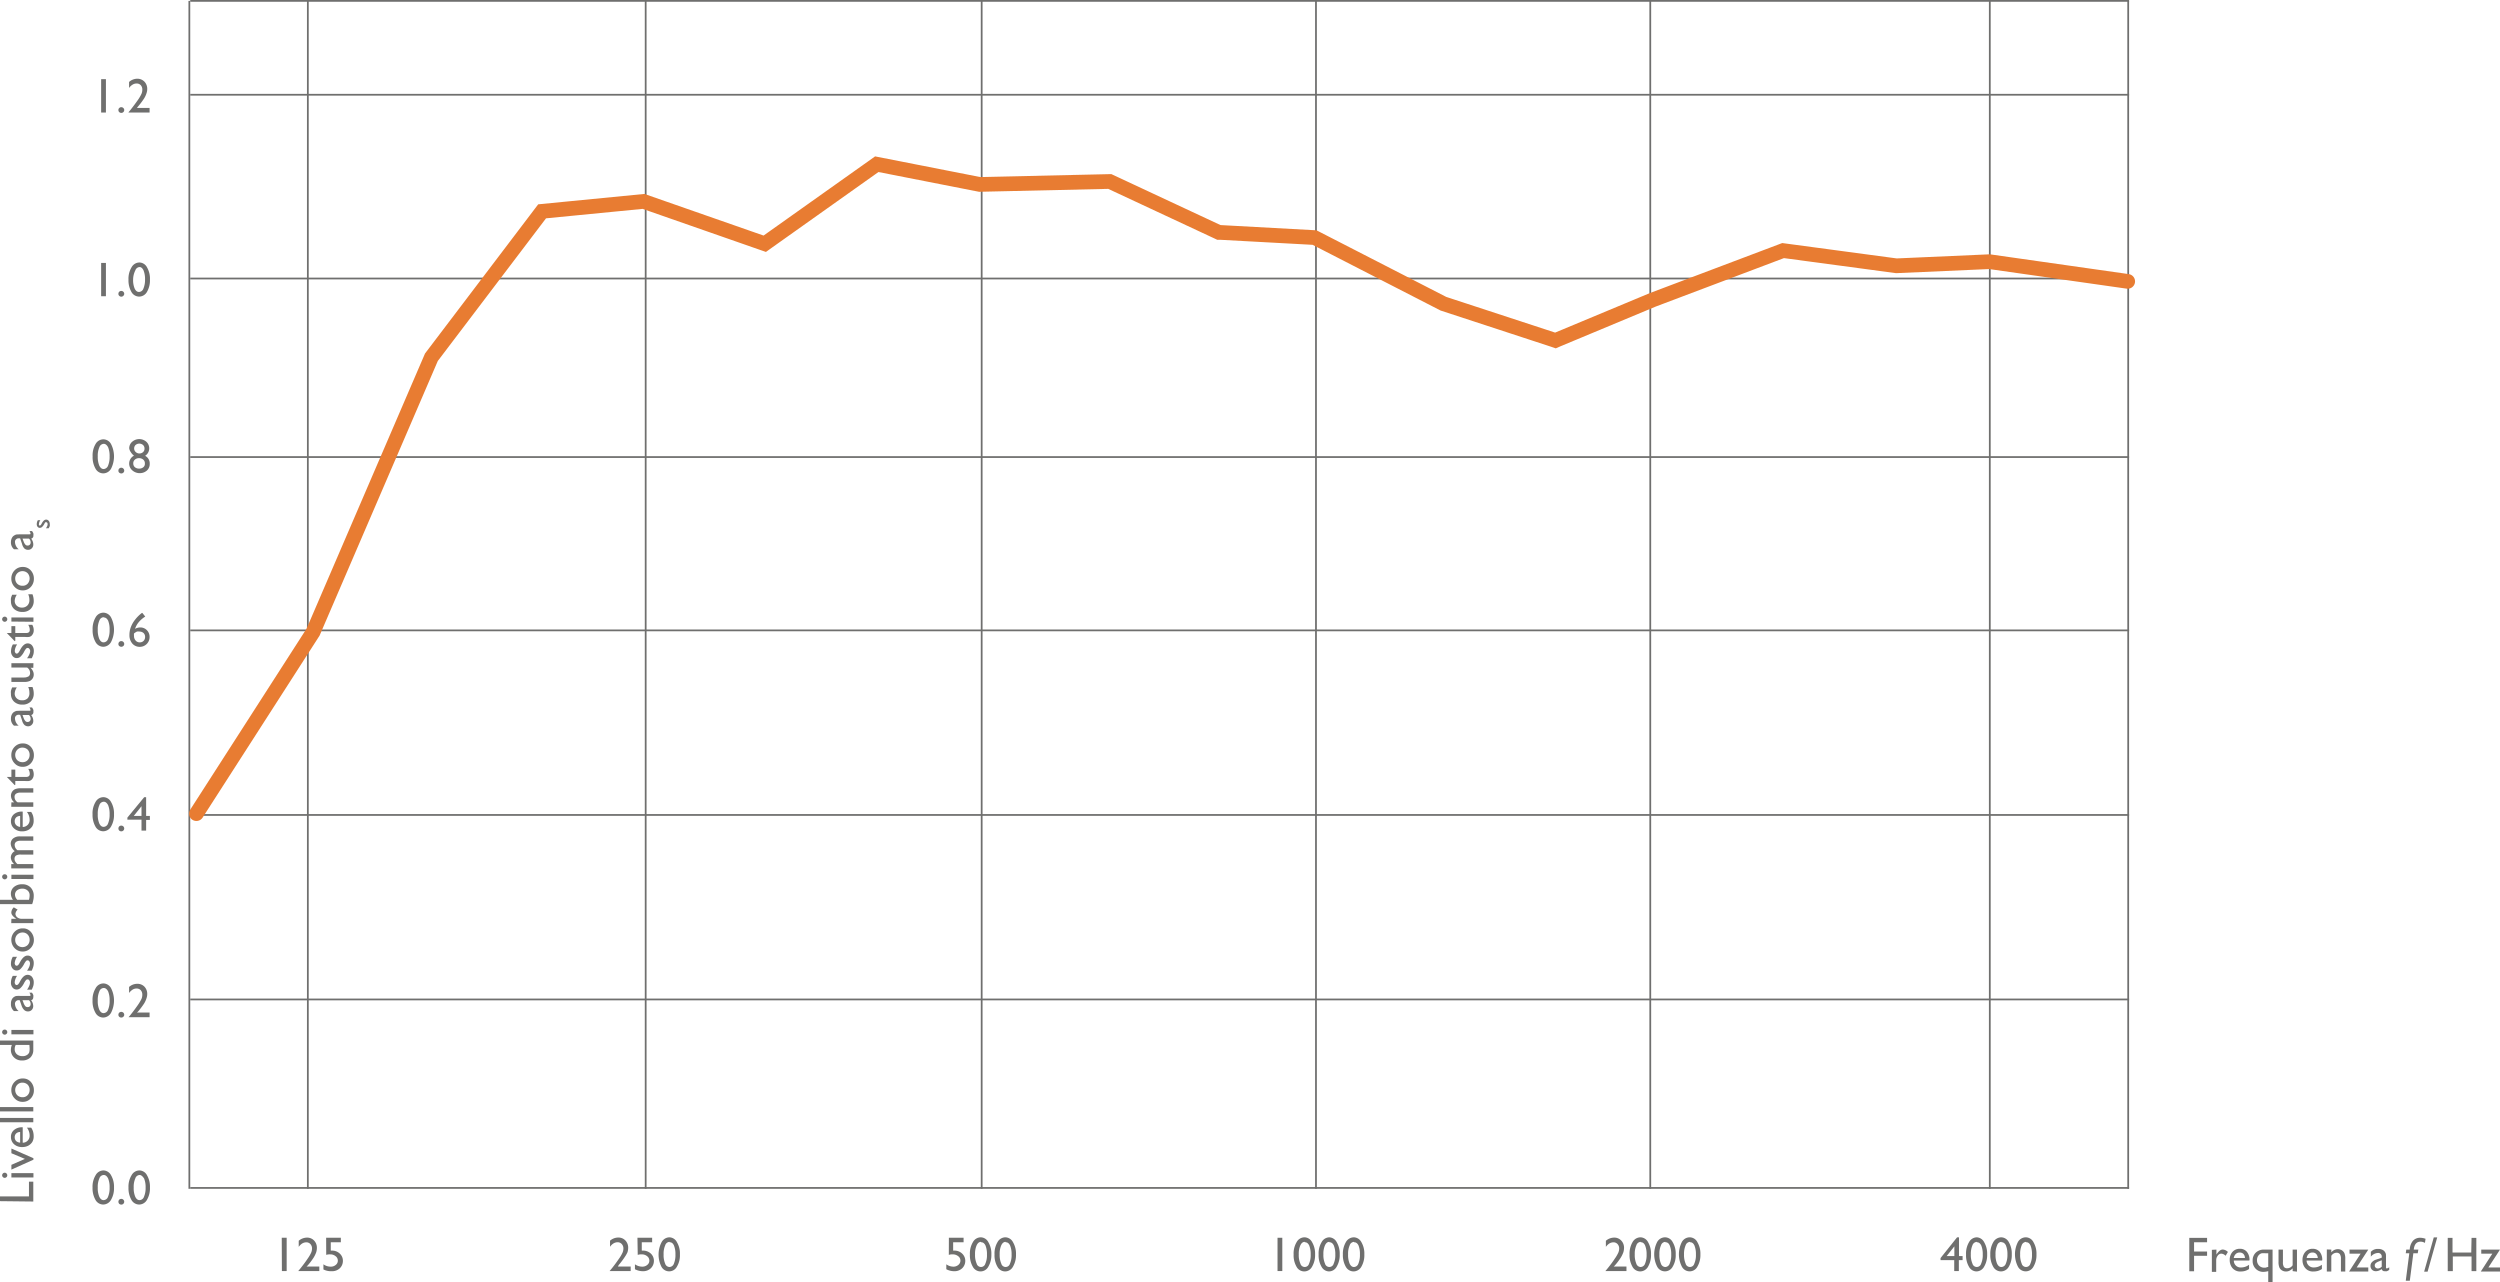<?xml version="1.0" encoding="UTF-8"?> <svg xmlns="http://www.w3.org/2000/svg" viewBox="0 0 340.11 174.45"><defs><style>.cls-1{fill:#6f6f6e;}.cls-2,.cls-3{fill:none;}.cls-2{stroke:#6f6f6e;stroke-width:0.24px;}.cls-3{stroke:#e87c32;stroke-linecap:round;stroke-width:2px;}</style></defs><g id="Ebene_2" data-name="Ebene 2"><g id="Ebene_1-2" data-name="Ebene 1"><path class="cls-1" d="M13.76,10.77h.65v4.54h-.65Z"></path><path class="cls-1" d="M16.5,14.58a.38.38,0,0,1,.28.12.34.34,0,0,1,.12.27.38.38,0,0,1-.12.28.39.39,0,0,1-.28.11.41.41,0,0,1-.28-.11.37.37,0,0,1-.11-.28.33.33,0,0,1,.11-.27A.38.38,0,0,1,16.5,14.58Z"></path><path class="cls-1" d="M18.63,14.68h1.72v.63H17.49v-.05l.27-.32c.42-.53.76-1,1-1.34a5.43,5.43,0,0,0,.49-.84,1.4,1.4,0,0,0,.11-.56.87.87,0,0,0-.21-.61.75.75,0,0,0-.58-.23,1,1,0,0,0-.54.16,1.53,1.53,0,0,0-.47.45v-.82a1.69,1.69,0,0,1,1.09-.44,1.34,1.34,0,0,1,1,.4,1.41,1.41,0,0,1,.38,1,1.81,1.81,0,0,1-.1.58,3.11,3.11,0,0,1-.33.71,10.11,10.11,0,0,1-.83,1.1Z"></path><path class="cls-1" d="M13.76,35.77h.65V40.3h-.65Z"></path><path class="cls-1" d="M16.5,39.58a.41.41,0,0,1,.28.11.38.38,0,0,1,.12.28.34.34,0,0,1-.12.27.36.36,0,0,1-.28.12.38.38,0,0,1-.28-.12.33.33,0,0,1-.11-.27.37.37,0,0,1,.11-.28A.41.41,0,0,1,16.5,39.58Z"></path><path class="cls-1" d="M19,35.71a1.2,1.2,0,0,1,1,.66,3.07,3.07,0,0,1,.4,1.66A3.11,3.11,0,0,1,20,39.7a1.23,1.23,0,0,1-1.06.65,1.21,1.21,0,0,1-1.06-.63,3.19,3.19,0,0,1-.4-1.68,3,3,0,0,1,.42-1.68A1.23,1.23,0,0,1,19,35.71Zm0,.62h0a.65.65,0,0,0-.59.46A2.84,2.84,0,0,0,18.11,38a3,3,0,0,0,.21,1.26c.15.31.34.46.59.46a.66.66,0,0,0,.6-.46,3,3,0,0,0,.22-1.24,3.09,3.09,0,0,0-.21-1.25C19.38,36.48,19.19,36.33,19,36.33Z"></path><path class="cls-1" d="M14.11,59.77a1.2,1.2,0,0,1,1,.65,3.69,3.69,0,0,1,0,3.34,1.23,1.23,0,0,1-1.06.64A1.21,1.21,0,0,1,13,63.77a3.16,3.16,0,0,1-.4-1.68A3,3,0,0,1,13,60.41,1.22,1.22,0,0,1,14.11,59.77Zm0,.61h0a.67.67,0,0,0-.59.46,2.89,2.89,0,0,0-.22,1.25,3.11,3.11,0,0,0,.21,1.26c.15.3.34.46.59.46a.69.69,0,0,0,.6-.46,3,3,0,0,0,.21-1.24,3.13,3.13,0,0,0-.2-1.26C14.54,60.54,14.35,60.38,14.11,60.38Z"></path><path class="cls-1" d="M16.5,63.63a.38.38,0,0,1,.28.12.36.36,0,0,1,.12.28.34.34,0,0,1-.12.27.39.39,0,0,1-.28.11.41.41,0,0,1-.28-.11.33.33,0,0,1-.11-.27.36.36,0,0,1,.11-.28A.38.38,0,0,1,16.5,63.63Z"></path><path class="cls-1" d="M17.58,61a1.16,1.16,0,0,1,.4-.9,1.46,1.46,0,0,1,1.93,0,1.21,1.21,0,0,1,.39.91,1.19,1.19,0,0,1-.56,1,1.16,1.16,0,0,1,.63,1.07A1.19,1.19,0,0,1,20,64a1.46,1.46,0,0,1-1,.37,1.51,1.51,0,0,1-1-.38,1.21,1.21,0,0,1,.23-2,1.59,1.59,0,0,1-.42-.46A1.19,1.19,0,0,1,17.58,61Zm2.13,2.1v-.06a.64.64,0,0,0-.22-.51.85.85,0,0,0-.58-.2.8.8,0,0,0-.56.2.64.64,0,0,0-.22.51.67.67,0,0,0,.22.52.86.86,0,0,0,.58.19.84.84,0,0,0,.56-.18A.57.57,0,0,0,19.71,63.14Zm-.05-2.08a.64.64,0,0,0-.21-.49.79.79,0,0,0-1,0,.66.66,0,0,0-.2.48.64.64,0,0,0,.22.49.74.74,0,0,0,1,0A.63.63,0,0,0,19.66,61.06Z"></path><path class="cls-1" d="M14.11,83.35a1.22,1.22,0,0,1,1,.65,3.69,3.69,0,0,1,0,3.34,1.24,1.24,0,0,1-1.06.65A1.22,1.22,0,0,1,13,87.35a3.16,3.16,0,0,1-.4-1.68A3.08,3.08,0,0,1,13,84,1.22,1.22,0,0,1,14.11,83.35Zm0,.61h0a.67.67,0,0,0-.59.46,2.89,2.89,0,0,0-.22,1.25,3.08,3.08,0,0,0,.21,1.26c.15.31.34.46.59.46a.67.67,0,0,0,.6-.46,3,3,0,0,0,.21-1.24,3.13,3.13,0,0,0-.2-1.26C14.54,84.12,14.35,84,14.11,84Z"></path><path class="cls-1" d="M16.5,87.22a.37.37,0,0,1,.28.11.38.38,0,0,1,.12.28.34.34,0,0,1-.12.27.39.39,0,0,1-.28.11.41.41,0,0,1-.28-.11.33.33,0,0,1-.11-.27.38.38,0,0,1,.39-.39Z"></path><path class="cls-1" d="M19.3,83.39l.07,0,.39.49a3.71,3.71,0,0,0-.86.73,2.8,2.8,0,0,0-.53.94,1.49,1.49,0,0,1,.72-.19,1.23,1.23,0,0,1,.9.38,1.29,1.29,0,0,1,.36.93A1.33,1.33,0,0,1,19,88a1.31,1.31,0,0,1-1-.45,1.72,1.72,0,0,1-.39-1.17,3,3,0,0,1,.2-1.09,3.78,3.78,0,0,1,.58-1A4.81,4.81,0,0,1,19.3,83.39Zm-1.07,2.79a1.72,1.72,0,0,0,0,.34.92.92,0,0,0,.23.63.72.72,0,0,0,.57.24.69.69,0,0,0,.51-.21.74.74,0,0,0,.2-.53.71.71,0,0,0-.21-.53.84.84,0,0,0-.57-.2,1.14,1.14,0,0,0-.33,0A2.16,2.16,0,0,0,18.23,86.18Z"></path><path class="cls-1" d="M14.11,108.45a1.21,1.21,0,0,1,1,.66,3.07,3.07,0,0,1,.4,1.66,3.11,3.11,0,0,1-.4,1.67,1.24,1.24,0,0,1-1.06.65,1.21,1.21,0,0,1-1.06-.63,3.19,3.19,0,0,1-.4-1.68A3,3,0,0,1,13,109.1,1.23,1.23,0,0,1,14.11,108.45Zm0,.62h0a.65.65,0,0,0-.59.46,2.84,2.84,0,0,0-.22,1.24,3,3,0,0,0,.21,1.26c.15.31.34.46.59.46a.67.67,0,0,0,.6-.46,3,3,0,0,0,.21-1.24,3.11,3.11,0,0,0-.2-1.25C14.54,109.22,14.35,109.07,14.11,109.07Z"></path><path class="cls-1" d="M16.5,112.32a.41.41,0,0,1,.28.11.39.39,0,0,1,0,.56.39.39,0,0,1-.28.11.41.41,0,0,1-.28-.11.41.41,0,0,1,0-.56A.41.41,0,0,1,16.5,112.32Z"></path><path class="cls-1" d="M19.62,108.45h.26V111h.51v.55h-.51V113h-.63v-1.49H17.33v-.28ZM19.25,111v-1.32L18.2,111Z"></path><path class="cls-1" d="M14.11,133.79a1.22,1.22,0,0,1,1,.65,3.69,3.69,0,0,1,0,3.34,1.24,1.24,0,0,1-1.06.65,1.2,1.2,0,0,1-1.06-.64,3.15,3.15,0,0,1-.4-1.67,3,3,0,0,1,.42-1.68A1.21,1.21,0,0,1,14.11,133.79Zm0,.62h0a.65.65,0,0,0-.59.45,2.92,2.92,0,0,0-.22,1.25,3,3,0,0,0,.21,1.26c.15.31.34.46.59.46a.67.67,0,0,0,.6-.46,3,3,0,0,0,.21-1.24,3.13,3.13,0,0,0-.2-1.26C14.54,134.56,14.35,134.41,14.11,134.41Z"></path><path class="cls-1" d="M16.5,137.66a.41.41,0,0,1,.28.11.38.38,0,0,1,.12.28.34.34,0,0,1-.12.27.36.36,0,0,1-.28.11.37.37,0,0,1-.28-.11.33.33,0,0,1-.11-.27.37.37,0,0,1,.11-.28A.41.41,0,0,1,16.5,137.66Z"></path><path class="cls-1" d="M18.63,137.75h1.72v.63H17.49v0l.27-.32c.42-.52.76-1,1-1.34a6,6,0,0,0,.49-.83,1.43,1.43,0,0,0,.11-.56.9.9,0,0,0-.21-.62.78.78,0,0,0-.58-.23,1,1,0,0,0-.54.16,1.81,1.81,0,0,0-.47.45v-.82a1.68,1.68,0,0,1,1.09-.43,1.33,1.33,0,0,1,1,.39,1.42,1.42,0,0,1,.38,1,1.77,1.77,0,0,1-.1.58,3.16,3.16,0,0,1-.33.72,11.2,11.2,0,0,1-.83,1.1Z"></path><path class="cls-1" d="M14.11,159.23a1.21,1.21,0,0,1,1,.66,3.07,3.07,0,0,1,.4,1.66,3.11,3.11,0,0,1-.4,1.67,1.24,1.24,0,0,1-1.06.65,1.21,1.21,0,0,1-1.06-.63,3.19,3.19,0,0,1-.4-1.68,3,3,0,0,1,.42-1.68A1.23,1.23,0,0,1,14.11,159.23Zm0,.62h0a.65.65,0,0,0-.59.46,2.84,2.84,0,0,0-.22,1.24,3,3,0,0,0,.21,1.26c.15.31.34.46.59.46a.67.67,0,0,0,.6-.46,3,3,0,0,0,.21-1.24,3.11,3.11,0,0,0-.2-1.25C14.54,160,14.35,159.85,14.11,159.85Z"></path><path class="cls-1" d="M16.5,163.1a.41.41,0,0,1,.28.11.39.39,0,0,1,0,.56.39.39,0,0,1-.28.11.41.41,0,0,1-.28-.11.41.41,0,0,1,0-.56A.41.41,0,0,1,16.5,163.1Z"></path><path class="cls-1" d="M19,159.23a1.2,1.2,0,0,1,1,.66,3.07,3.07,0,0,1,.4,1.66,3.11,3.11,0,0,1-.4,1.67,1.23,1.23,0,0,1-1.06.65,1.21,1.21,0,0,1-1.06-.63,3.19,3.19,0,0,1-.4-1.68,3,3,0,0,1,.42-1.68A1.23,1.23,0,0,1,19,159.23Zm0,.62h0a.65.65,0,0,0-.59.46,2.84,2.84,0,0,0-.22,1.24,3,3,0,0,0,.21,1.26c.15.31.34.46.59.46a.66.66,0,0,0,.6-.46,3,3,0,0,0,.22-1.24,3.09,3.09,0,0,0-.21-1.25C19.38,160,19.19,159.85,19,159.85Z"></path><path class="cls-1" d="M38.33,168.39H39v4.53h-.65Z"></path><path class="cls-1" d="M41.71,172.3h1.73v.62H40.57v0l.27-.32q.64-.8,1-1.35a5,5,0,0,0,.49-.83,1.45,1.45,0,0,0,.12-.56.88.88,0,0,0-.22-.61.75.75,0,0,0-.58-.24,1.12,1.12,0,0,0-.54.16,1.7,1.7,0,0,0-.47.46v-.83a1.75,1.75,0,0,1,1.09-.43,1.29,1.29,0,0,1,1,.4,1.4,1.4,0,0,1,.38,1,2.12,2.12,0,0,1-.09.59,4,4,0,0,1-.34.71,8.94,8.94,0,0,1-.83,1.1Z"></path><path class="cls-1" d="M44.37,168.39h2V169H45v1.14h.14a1.49,1.49,0,0,1,1.08.4,1.32,1.32,0,0,1,.43,1,1.39,1.39,0,0,1-.42,1,1.51,1.51,0,0,1-1.09.4A2.27,2.27,0,0,1,44,172.7V172a1.67,1.67,0,0,0,1,.32,1,1,0,0,0,.68-.24.72.72,0,0,0,.28-.58.74.74,0,0,0-.3-.6,1.11,1.11,0,0,0-.75-.25,1.47,1.47,0,0,0-.53.07Z"></path><path class="cls-1" d="M84.07,172.3H85.8v.62H82.93v0l.27-.32c.43-.53.76-1,1-1.35a5,5,0,0,0,.49-.83,1.45,1.45,0,0,0,.12-.56.88.88,0,0,0-.22-.61A.75.75,0,0,0,84,169a1.12,1.12,0,0,0-.54.16,1.7,1.7,0,0,0-.47.46v-.83a1.73,1.73,0,0,1,1.09-.43,1.3,1.3,0,0,1,1,.4,1.4,1.4,0,0,1,.38,1,2.12,2.12,0,0,1-.09.59A4,4,0,0,1,85,171a10.11,10.11,0,0,1-.83,1.1Z"></path><path class="cls-1" d="M86.72,168.39h2V169H87.31v1.14h.14a1.53,1.53,0,0,1,1.09.4,1.34,1.34,0,0,1,.42,1,1.39,1.39,0,0,1-.42,1,1.5,1.5,0,0,1-1.09.4,2.3,2.3,0,0,1-1.07-.27V172a1.72,1.72,0,0,0,1,.32,1,1,0,0,0,.68-.24.72.72,0,0,0,.28-.58.74.74,0,0,0-.3-.6,1.11,1.11,0,0,0-.75-.25,1.47,1.47,0,0,0-.53.07Z"></path><path class="cls-1" d="M91.09,168.33a1.19,1.19,0,0,1,1,.66,3,3,0,0,1,.41,1.66,3,3,0,0,1-.41,1.67,1.19,1.19,0,0,1-2.11,0A3.69,3.69,0,0,1,90,169,1.24,1.24,0,0,1,91.09,168.33Zm0,.62h0a.65.65,0,0,0-.59.46,2.84,2.84,0,0,0-.22,1.24,3,3,0,0,0,.21,1.26.65.65,0,0,0,.59.46.67.67,0,0,0,.6-.46,3,3,0,0,0,.21-1.24,3.09,3.09,0,0,0-.21-1.25C91.52,169.1,91.34,169,91.1,169Z"></path><path class="cls-1" d="M129.09,168.39h2V169h-1.42v1.14h.14a1.49,1.49,0,0,1,1.08.4,1.35,1.35,0,0,1,.43,1,1.39,1.39,0,0,1-.42,1,1.51,1.51,0,0,1-1.09.4,2.27,2.27,0,0,1-1.07-.27V172a1.66,1.66,0,0,0,.95.32,1,1,0,0,0,.69-.24.75.75,0,0,0,.28-.58.74.74,0,0,0-.3-.6,1.16,1.16,0,0,0-.76-.25,1.41,1.41,0,0,0-.52.07Z"></path><path class="cls-1" d="M133.46,168.33a1.2,1.2,0,0,1,1,.66,3.07,3.07,0,0,1,.41,1.66,3.11,3.11,0,0,1-.41,1.67,1.21,1.21,0,0,1-1.06.65,1.19,1.19,0,0,1-1.05-.63,3.1,3.1,0,0,1-.4-1.68,3,3,0,0,1,.41-1.68A1.23,1.23,0,0,1,133.46,168.33Zm0,.62h0c-.25,0-.44.15-.59.46a2.84,2.84,0,0,0-.22,1.24,2.88,2.88,0,0,0,.22,1.26.61.61,0,0,0,1.18,0,2.81,2.81,0,0,0,.22-1.24,3.09,3.09,0,0,0-.21-1.25C133.89,169.1,133.7,169,133.47,169Z"></path><path class="cls-1" d="M136.81,168.33a1.2,1.2,0,0,1,1,.66,3.07,3.07,0,0,1,.41,1.66,3.11,3.11,0,0,1-.41,1.67,1.21,1.21,0,0,1-1.06.65,1.19,1.19,0,0,1-1.05-.63,3.1,3.1,0,0,1-.4-1.68,3,3,0,0,1,.41-1.68A1.23,1.23,0,0,1,136.81,168.33Zm0,.62h0c-.25,0-.44.15-.59.46a2.84,2.84,0,0,0-.22,1.24,2.88,2.88,0,0,0,.22,1.26.61.61,0,0,0,1.18,0,2.81,2.81,0,0,0,.22-1.24,3.09,3.09,0,0,0-.21-1.25C137.24,169.1,137.05,169,136.82,169Z"></path><path class="cls-1" d="M173.8,168.39h.65v4.53h-.65Z"></path><path class="cls-1" d="M177.5,168.33a1.2,1.2,0,0,1,1,.66,3.07,3.07,0,0,1,.41,1.66,3.11,3.11,0,0,1-.41,1.67,1.21,1.21,0,0,1-1.06.65,1.19,1.19,0,0,1-1.05-.63,3.1,3.1,0,0,1-.4-1.68,3,3,0,0,1,.41-1.68A1.23,1.23,0,0,1,177.5,168.33Zm0,.62h0c-.25,0-.44.15-.59.46a2.84,2.84,0,0,0-.22,1.24,2.88,2.88,0,0,0,.22,1.26.61.61,0,0,0,1.18,0,2.81,2.81,0,0,0,.22-1.24,3.09,3.09,0,0,0-.21-1.25C177.93,169.1,177.74,169,177.51,169Z"></path><path class="cls-1" d="M180.85,168.33a1.2,1.2,0,0,1,1,.66,3.07,3.07,0,0,1,.41,1.66,3.11,3.11,0,0,1-.41,1.67,1.21,1.21,0,0,1-1.06.65,1.19,1.19,0,0,1-1-.63,3.1,3.1,0,0,1-.4-1.68,3,3,0,0,1,.41-1.68A1.23,1.23,0,0,1,180.85,168.33Zm0,.62h0c-.25,0-.44.15-.59.46a2.84,2.84,0,0,0-.22,1.24,2.88,2.88,0,0,0,.22,1.26.61.61,0,0,0,1.18,0,2.81,2.81,0,0,0,.22-1.24,3.09,3.09,0,0,0-.21-1.25C181.28,169.1,181.09,169,180.86,169Z"></path><path class="cls-1" d="M184.21,168.33a1.21,1.21,0,0,1,1,.66,3.07,3.07,0,0,1,.4,1.66,3.11,3.11,0,0,1-.4,1.67,1.24,1.24,0,0,1-1.06.65,1.21,1.21,0,0,1-1.06-.63,3.19,3.19,0,0,1-.4-1.68,3.12,3.12,0,0,1,.41-1.68A1.26,1.26,0,0,1,184.21,168.33Zm0,.62h0a.65.65,0,0,0-.59.46,2.84,2.84,0,0,0-.22,1.24,3,3,0,0,0,.21,1.26c.15.31.34.46.59.46a.67.67,0,0,0,.6-.46,3,3,0,0,0,.21-1.24,3.11,3.11,0,0,0-.2-1.25C184.64,169.1,184.45,169,184.21,169Z"></path><path class="cls-1" d="M219.54,172.3h1.73v.62H218.4v0l.27-.32q.65-.8,1-1.35a5,5,0,0,0,.49-.83,1.45,1.45,0,0,0,.12-.56.88.88,0,0,0-.22-.61.75.75,0,0,0-.58-.24,1.12,1.12,0,0,0-.54.16,1.7,1.7,0,0,0-.47.46v-.83a1.75,1.75,0,0,1,1.09-.43,1.29,1.29,0,0,1,1,.4,1.4,1.4,0,0,1,.38,1,2.12,2.12,0,0,1-.09.59,4,4,0,0,1-.34.71,8.94,8.94,0,0,1-.83,1.1Z"></path><path class="cls-1" d="M223.21,168.33a1.21,1.21,0,0,1,1,.66,3.07,3.07,0,0,1,.4,1.66,3.11,3.11,0,0,1-.4,1.67,1.24,1.24,0,0,1-1.06.65,1.21,1.21,0,0,1-1.06-.63,3.19,3.19,0,0,1-.4-1.68,3.12,3.12,0,0,1,.41-1.68A1.25,1.25,0,0,1,223.21,168.33Zm0,.62h0a.65.65,0,0,0-.59.46,2.84,2.84,0,0,0-.22,1.24,3,3,0,0,0,.21,1.26.65.65,0,0,0,.59.46.67.67,0,0,0,.6-.46,3,3,0,0,0,.21-1.24,3.09,3.09,0,0,0-.21-1.25C223.64,169.1,223.46,169,223.22,169Z"></path><path class="cls-1" d="M226.56,168.33a1.19,1.19,0,0,1,1,.66,3,3,0,0,1,.41,1.66,3,3,0,0,1-.41,1.67,1.19,1.19,0,0,1-2.11,0,3.69,3.69,0,0,1,0-3.36A1.24,1.24,0,0,1,226.56,168.33Zm0,.62h0a.65.65,0,0,0-.59.46,2.84,2.84,0,0,0-.22,1.24,3,3,0,0,0,.21,1.26.65.65,0,0,0,.59.46.67.67,0,0,0,.6-.46,3,3,0,0,0,.21-1.24,3.09,3.09,0,0,0-.21-1.25C227,169.1,226.81,169,226.57,169Z"></path><path class="cls-1" d="M229.92,168.33a1.19,1.19,0,0,1,1,.66,3.07,3.07,0,0,1,.41,1.66,3.11,3.11,0,0,1-.41,1.67,1.19,1.19,0,0,1-2.11,0,3.69,3.69,0,0,1,0-3.36A1.23,1.23,0,0,1,229.92,168.33Zm0,.62h0a.67.67,0,0,0-.6.46,3,3,0,0,0-.22,1.24,3,3,0,0,0,.22,1.26.61.61,0,0,0,1.18,0,2.81,2.81,0,0,0,.22-1.24,3.09,3.09,0,0,0-.21-1.25C230.35,169.1,230.16,169,229.93,169Z"></path><path class="cls-1" d="M266.25,168.33h.26v2.55H267v.55h-.51v1.49h-.63v-1.49H264v-.28Zm-.37,2.55v-1.32l-1.05,1.32Z"></path><path class="cls-1" d="M268.93,168.33a1.2,1.2,0,0,1,1,.66,3.07,3.07,0,0,1,.41,1.66,3.11,3.11,0,0,1-.41,1.67,1.21,1.21,0,0,1-1.06.65,1.19,1.19,0,0,1-1-.63,3.1,3.1,0,0,1-.4-1.68,3,3,0,0,1,.41-1.68A1.23,1.23,0,0,1,268.93,168.33Zm0,.62h0a.67.67,0,0,0-.59.46,3,3,0,0,0-.22,1.24,2.88,2.88,0,0,0,.22,1.26.61.61,0,0,0,1.18,0,2.81,2.81,0,0,0,.22-1.24,3.09,3.09,0,0,0-.21-1.25C269.36,169.1,269.17,169,268.94,169Z"></path><path class="cls-1" d="M272.29,168.33a1.21,1.21,0,0,1,1,.66,3.07,3.07,0,0,1,.4,1.66,3.11,3.11,0,0,1-.4,1.67,1.24,1.24,0,0,1-1.06.65,1.21,1.21,0,0,1-1.06-.63,3.19,3.19,0,0,1-.4-1.68,3.12,3.12,0,0,1,.41-1.68A1.26,1.26,0,0,1,272.29,168.33Zm0,.62h0a.65.65,0,0,0-.59.46,2.84,2.84,0,0,0-.22,1.24,3,3,0,0,0,.21,1.26c.15.31.34.46.59.46a.67.67,0,0,0,.6-.46,3,3,0,0,0,.22-1.24,3.09,3.09,0,0,0-.21-1.25C272.72,169.1,272.53,169,272.29,169Z"></path><path class="cls-1" d="M275.64,168.33a1.19,1.19,0,0,1,1,.66,3.07,3.07,0,0,1,.41,1.66,3.11,3.11,0,0,1-.41,1.67,1.19,1.19,0,0,1-2.11,0,3.69,3.69,0,0,1,0-3.36A1.24,1.24,0,0,1,275.64,168.33Zm0,.62h0a.67.67,0,0,0-.6.46,3,3,0,0,0-.21,1.24,3,3,0,0,0,.21,1.26.61.61,0,0,0,1.18,0,2.81,2.81,0,0,0,.22-1.24,3.09,3.09,0,0,0-.21-1.25C276.07,169.1,275.88,169,275.65,169Z"></path><line class="cls-2" x1="25.88" y1="0.12" x2="289.65" y2="0.12"></line><line class="cls-2" x1="25.88" y1="12.89" x2="289.65" y2="12.89"></line><line class="cls-2" x1="25.88" y1="37.89" x2="289.65" y2="37.89"></line><line class="cls-2" x1="25.88" y1="110.87" x2="289.65" y2="110.87"></line><line class="cls-2" x1="25.88" y1="85.76" x2="289.65" y2="85.76"></line><line class="cls-2" x1="25.88" y1="62.18" x2="289.65" y2="62.18"></line><line class="cls-2" x1="25.88" y1="135.97" x2="289.65" y2="135.97"></line><line class="cls-2" x1="25.88" y1="161.61" x2="289.65" y2="161.61"></line><line class="cls-2" x1="25.76" y1="0.12" x2="25.76" y2="161.73"></line><line class="cls-2" x1="41.88" y1="0.12" x2="41.88" y2="161.73"></line><line class="cls-2" x1="87.84" y1="0.12" x2="87.84" y2="161.73"></line><line class="cls-2" x1="133.55" y1="0.12" x2="133.55" y2="161.73"></line><line class="cls-2" x1="179.03" y1="0.12" x2="179.03" y2="161.73"></line><line class="cls-2" x1="224.51" y1="0.12" x2="224.51" y2="161.73"></line><line class="cls-2" x1="270.7" y1="0.12" x2="270.7" y2="161.73"></line><line class="cls-2" x1="289.53" y1="0.12" x2="289.53" y2="161.73"></line><path class="cls-1" d="M297.84,168.4h2.42V169h-1.77v1.26h1.77v.58h-1.77v2.11h-.65Z"></path><path class="cls-1" d="M301.53,170v.68l0,0c.29-.46.58-.69.86-.69a1.07,1.07,0,0,1,.7.33l-.31.52a.91.91,0,0,0-.57-.29.62.62,0,0,0-.5.27,1.05,1.05,0,0,0-.21.65v1.56h-.59v-3Z"></path><path class="cls-1" d="M306,171.49h-2.1a.92.92,0,0,0,1,.94,1.78,1.78,0,0,0,1.07-.37v.58a1.91,1.91,0,0,1-.54.26,2.22,2.22,0,0,1-.62.08,1.35,1.35,0,0,1-1.29-.76,1.69,1.69,0,0,1-.18-.8,1.59,1.59,0,0,1,.38-1.11,1.3,1.3,0,0,1,1-.42,1.19,1.19,0,0,1,.95.41,1.66,1.66,0,0,1,.36,1.12Zm-2.09-.35h1.5a.79.79,0,0,0-.21-.55.67.67,0,0,0-.51-.19.73.73,0,0,0-.52.19A1,1,0,0,0,303.89,171.14Z"></path><path class="cls-1" d="M308.05,170h1.12v4.5h-.59v-1.57a2.57,2.57,0,0,1-.65.1,1.4,1.4,0,0,1-1.06-.43,1.45,1.45,0,0,1-.41-1.08,1.44,1.44,0,0,1,.43-1.11A1.58,1.58,0,0,1,308.05,170Zm.53,2.42V170.5h-.37a2.87,2.87,0,0,0-.52,0,.88.88,0,0,0-.39.24,1,1,0,0,0-.25.68,1.05,1.05,0,0,0,.28.75.94.94,0,0,0,.71.29h.17l.28-.09h.09Z"></path><path class="cls-1" d="M311.9,172.93v-.38a1.46,1.46,0,0,1-.43.32,1.05,1.05,0,0,1-.48.11,1,1,0,0,1-.52-.14.88.88,0,0,1-.36-.38,1.9,1.9,0,0,1-.13-.8V170h.6v1.7a1.15,1.15,0,0,0,.13.65.53.53,0,0,0,.47.19.88.88,0,0,0,.72-.41V170h.59v3Z"></path><path class="cls-1" d="M315.9,171.49h-2.1a.94.94,0,0,0,1,.94,1.81,1.81,0,0,0,1.08-.37v.58a1.91,1.91,0,0,1-.54.26,2.35,2.35,0,0,1-.63.08,1.38,1.38,0,0,1-.8-.21,1.46,1.46,0,0,1-.49-.55,1.69,1.69,0,0,1-.18-.8,1.6,1.6,0,0,1,.39-1.11,1.28,1.28,0,0,1,1-.42,1.22,1.22,0,0,1,.95.41,1.71,1.71,0,0,1,.35,1.12Zm-2.09-.35h1.51a.84.84,0,0,0-.22-.55.65.65,0,0,0-.5-.19.71.71,0,0,0-.52.19A.93.93,0,0,0,313.81,171.14Z"></path><path class="cls-1" d="M317.16,170v.38a1.15,1.15,0,0,1,.89-.44,1,1,0,0,1,.52.14,1,1,0,0,1,.37.4,1.94,1.94,0,0,1,.12.79v1.71h-.59v-1.7a1.1,1.1,0,0,0-.14-.65.53.53,0,0,0-.46-.2.84.84,0,0,0-.71.42v2.13h-.61v-3Z"></path><path class="cls-1" d="M319.64,170h2.55l-1.58,2.43h1.58v.55h-2.61l1.57-2.43h-1.51Z"></path><path class="cls-1" d="M324.6,171.14v1.27c0,.1,0,.15.11.15a.67.67,0,0,0,.33-.16v.36a1.59,1.59,0,0,1-.32.18.75.75,0,0,1-.26,0,.4.4,0,0,1-.45-.3,1.25,1.25,0,0,1-.8.3.72.72,0,0,1-.52-.21.73.73,0,0,1-.2-.52.71.71,0,0,1,.2-.5,1.29,1.29,0,0,1,.57-.35l.76-.26V171a.48.48,0,0,0-.54-.54,1.32,1.32,0,0,0-.94.5v-.65a1.23,1.23,0,0,1,1-.4,1.16,1.16,0,0,1,.78.25.8.8,0,0,1,.17.22.74.74,0,0,1,.1.27A5,5,0,0,1,324.6,171.14Zm-.58,1.2v-.89l-.4.16a1.29,1.29,0,0,0-.42.24.42.42,0,0,0-.13.3.38.38,0,0,0,.12.3.41.41,0,0,0,.31.12A.75.75,0,0,0,324,172.34Z"></path><path class="cls-1" d="M329,170l-.08.5h-.6l-.48,3.74h-.55l.48-3.74h-.48l.07-.5h.47a2,2,0,0,1,.43-1.19,1.29,1.29,0,0,1,1-.42,2.23,2.23,0,0,1,.72.14l-.08.56a1.23,1.23,0,0,0-.58-.17c-.56,0-.87.36-.94,1.08Z"></path><path class="cls-1" d="M329.79,173l1.31-4.66h.47L330.26,173Z"></path><path class="cls-1" d="M336.24,168.4h.65v4.53h-.65v-2h-2.55v2H333V168.4h.65v2h2.55Z"></path><path class="cls-1" d="M337.56,170h2.55l-1.58,2.43h1.58v.55H337.5l1.57-2.43h-1.51Z"></path><path class="cls-1" d="M0,163.41v-.65H3.94v-2h.59v2.7Z"></path><path class="cls-1" d="M.29,159.9a.37.37,0,0,1,.1-.25.34.34,0,0,1,.5,0,.33.33,0,0,1,.1.25.3.3,0,0,1-.11.24.33.33,0,0,1-.24.1.33.33,0,0,1-.24-.1A.34.34,0,0,1,.29,159.9Zm1.26.29v-.59h3v.59Z"></path><path class="cls-1" d="M1.55,156.89v-.64l3,1.32v.2l-3,1.35v-.65l1.84-.81Z"></path><path class="cls-1" d="M3.09,153.36v2.1a.92.92,0,0,0,.68-.29.93.93,0,0,0,.26-.68,1.74,1.74,0,0,0-.37-1.08h.58a2,2,0,0,1,.26.54,2.35,2.35,0,0,1,.08.63,1.46,1.46,0,0,1-.2.8,1.53,1.53,0,0,1-.55.49,1.74,1.74,0,0,1-.8.18,1.61,1.61,0,0,1-1.11-.38,1.29,1.29,0,0,1-.43-1,1.16,1.16,0,0,1,.42-.94A1.61,1.61,0,0,1,3,153.36Zm-.35,2.09V154a.79.79,0,0,0-.55.21.69.69,0,0,0-.19.5.75.75,0,0,0,.19.52A.93.93,0,0,0,2.74,155.45Z"></path><path class="cls-1" d="M0,152.68v-.59H4.53v.59Z"></path><path class="cls-1" d="M0,151.2v-.59H4.53v.59Z"></path><path class="cls-1" d="M1.54,148.3A1.57,1.57,0,0,1,2,147.17a1.48,1.48,0,0,1,1.11-.45,1.4,1.4,0,0,1,1.07.45,1.66,1.66,0,0,1,.43,1.16,1.56,1.56,0,0,1-.44,1.12,1.44,1.44,0,0,1-1.08.45A1.42,1.42,0,0,1,2,149.44,1.58,1.58,0,0,1,1.54,148.3Zm.53,0a1,1,0,0,0,.28.7,1,1,0,0,0,.71.27.91.91,0,0,0,.7-.28,1,1,0,0,0,.27-.71,1,1,0,0,0-.27-.72,1,1,0,0,0-.7-.27.92.92,0,0,0-.71.29A1,1,0,0,0,2.07,148.33Z"></path><path class="cls-1" d="M0,142.16v-.6H4.53v1.26a1.42,1.42,0,0,1-.41,1.06,1.6,1.6,0,0,1-1.13.39,1.45,1.45,0,0,1-1.08-.41,1.4,1.4,0,0,1-.43-1.06,2,2,0,0,1,.13-.64Zm4,0H2.14a1.1,1.1,0,0,0-.14.55.89.89,0,0,0,.29.71,1.12,1.12,0,0,0,.77.26,1,1,0,0,0,.71-.23.79.79,0,0,0,.21-.29,2.14,2.14,0,0,0,.05-.55Z"></path><path class="cls-1" d="M.29,140.42a.37.37,0,0,1,.1-.25.33.33,0,0,1,.25-.1.34.34,0,0,1,.35.35.3.3,0,0,1-.11.24.33.33,0,0,1-.24.1.33.33,0,0,1-.24-.1A.34.34,0,0,1,.29,140.42Zm1.26.29v-.59h3v.59Z"></path><path class="cls-1" d="M2.74,135.49H4c.1,0,.15,0,.15-.11a.67.67,0,0,0-.16-.33h.36a1.59,1.59,0,0,1,.18.32.75.75,0,0,1,0,.26c0,.25-.1.4-.3.44a1.34,1.34,0,0,1,.29.81.72.72,0,0,1-.21.52.71.71,0,0,1-.51.2.72.72,0,0,1-.51-.2,1.43,1.43,0,0,1-.35-.58l-.26-.75H2.58a.48.48,0,0,0-.54.54,1.32,1.32,0,0,0,.5.94H1.9a1.2,1.2,0,0,1-.41-1,1.16,1.16,0,0,1,.25-.78,1,1,0,0,1,.22-.17.6.6,0,0,1,.27-.1A3.13,3.13,0,0,1,2.74,135.49Zm1.2.58H3.06l.15.39a1.36,1.36,0,0,0,.24.43.41.41,0,0,0,.3.12.41.41,0,0,0,.31-.11.45.45,0,0,0,.11-.31A.71.71,0,0,0,3.94,136.07Z"></path><path class="cls-1" d="M4.32,134.64H3.68a2.65,2.65,0,0,0,.29-.51,1.28,1.28,0,0,0,.11-.44.57.57,0,0,0-.09-.32.28.28,0,0,0-.22-.13.33.33,0,0,0-.22.08,2.72,2.72,0,0,0-.25.37,2.39,2.39,0,0,1-.54.75.76.76,0,0,1-.49.18.68.68,0,0,1-.56-.27,1,1,0,0,1-.22-.69,1.86,1.86,0,0,1,.25-.9h.58a1.84,1.84,0,0,0-.32.86.47.47,0,0,0,.08.28.21.21,0,0,0,.19.11.32.32,0,0,0,.2-.1,1.32,1.32,0,0,0,.22-.33l.12-.22c.29-.49.6-.74.94-.74a.75.75,0,0,1,.6.28,1.13,1.13,0,0,1,.24.74,1.75,1.75,0,0,1-.06.48A4,4,0,0,1,4.32,134.64Z"></path><path class="cls-1" d="M4.32,132.05H3.68a2.65,2.65,0,0,0,.29-.51,1.28,1.28,0,0,0,.11-.44.55.55,0,0,0-.09-.32.28.28,0,0,0-.22-.13.29.29,0,0,0-.22.08,2.72,2.72,0,0,0-.25.37,2.67,2.67,0,0,1-.54.75.76.76,0,0,1-.49.18.68.68,0,0,1-.56-.27,1,1,0,0,1-.22-.69,1.86,1.86,0,0,1,.25-.9h.58A1.84,1.84,0,0,0,2,131a.47.47,0,0,0,.08.28.21.21,0,0,0,.19.1.3.3,0,0,0,.2-.09,1.42,1.42,0,0,0,.22-.34l.12-.21c.29-.49.6-.74.94-.74a.75.75,0,0,1,.6.28,1.12,1.12,0,0,1,.24.74,1.75,1.75,0,0,1-.06.48A4,4,0,0,1,4.32,132.05Z"></path><path class="cls-1" d="M1.54,127.88A1.57,1.57,0,0,1,2,126.75a1.48,1.48,0,0,1,1.11-.45,1.38,1.38,0,0,1,1.07.46,1.64,1.64,0,0,1,.43,1.15A1.55,1.55,0,0,1,4.15,129a1.44,1.44,0,0,1-1.08.45A1.45,1.45,0,0,1,2,129,1.62,1.62,0,0,1,1.54,127.88Zm.53,0a.94.94,0,0,0,.28.69,1,1,0,0,0,.71.28,1,1,0,0,0,.7-.28,1,1,0,0,0,.27-.72,1,1,0,0,0-.27-.71.93.93,0,0,0-.7-.28,1,1,0,0,0-.71.29A1,1,0,0,0,2.07,127.92Z"></path><path class="cls-1" d="M1.55,125h.68l0,0c-.46-.29-.69-.58-.69-.86a1,1,0,0,1,.34-.7l.52.31a.88.88,0,0,0-.3.57.64.64,0,0,0,.28.5A1,1,0,0,0,3,125H4.53v.59h-3Z"></path><path class="cls-1" d="M0,123v-.59H1.76a1.42,1.42,0,0,1-.28-.82,1.18,1.18,0,0,1,.43-.93,1.66,1.66,0,0,1,1.1-.36,1.53,1.53,0,0,1,1.15.43,1.59,1.59,0,0,1,.43,1.15,2.66,2.66,0,0,1-.07.61,2.24,2.24,0,0,1-.15.51Zm2.33-.59H3.94a2.16,2.16,0,0,0,.09-.62.8.8,0,0,0-.28-.64,1,1,0,0,0-.71-.25,1.14,1.14,0,0,0-.73.23.76.76,0,0,0-.27.61A1,1,0,0,0,2.33,122.39Z"></path><path class="cls-1" d="M.29,119.29a.37.37,0,0,1,.1-.25.33.33,0,0,1,.25-.1.34.34,0,0,1,.35.35.3.3,0,0,1-.11.24.33.33,0,0,1-.24.1.33.33,0,0,1-.24-.1A.34.34,0,0,1,.29,119.29Zm1.26.29V119h3v.59Z"></path><path class="cls-1" d="M2.37,115.66H4.53v.6H2.87a1.29,1.29,0,0,0-.69.13.54.54,0,0,0-.2.47.69.69,0,0,0,.09.34,1.4,1.4,0,0,0,.3.35H4.53v.59h-3v-.59h.39a1.3,1.3,0,0,1-.45-.89,1,1,0,0,1,.54-.87,1.37,1.37,0,0,1-.55-1,.92.92,0,0,1,.32-.72,1.42,1.42,0,0,1,1-.28H4.53v.59H2.77a1,1,0,0,0-.58.15A.52.52,0,0,0,2,115,.89.89,0,0,0,2.37,115.66Z"></path><path class="cls-1" d="M3.09,110.41v2.1a1,1,0,0,0,.68-.29.93.93,0,0,0,.26-.68,1.74,1.74,0,0,0-.37-1.08h.58a1.91,1.91,0,0,1,.26.54,2.35,2.35,0,0,1,.08.63,1.46,1.46,0,0,1-.2.8,1.63,1.63,0,0,1-.55.49,1.74,1.74,0,0,1-.8.18,1.57,1.57,0,0,1-1.11-.39,1.26,1.26,0,0,1-.43-1,1.19,1.19,0,0,1,.42-.95A1.66,1.66,0,0,1,3,110.41Zm-.35,2.09V111a.89.89,0,0,0-.55.21.73.73,0,0,0-.19.51.75.75,0,0,0,.19.52A.93.93,0,0,0,2.74,112.5Z"></path><path class="cls-1" d="M1.55,109.15h.38a1.19,1.19,0,0,1-.44-.9,1,1,0,0,1,.14-.51,1,1,0,0,1,.4-.37,1.94,1.94,0,0,1,.8-.13h1.7v.59H2.83a1.09,1.09,0,0,0-.65.15.52.52,0,0,0-.2.46.84.84,0,0,0,.42.71H4.53v.61h-3Z"></path><path class="cls-1" d="M2,106.81.93,105.7h.62v-1h.53v1H3.54c.34,0,.51-.15.51-.43a1.31,1.31,0,0,0-.21-.67h.55a1.47,1.47,0,0,1,.2.74,1,1,0,0,1-.24.68,1.07,1.07,0,0,1-.16.14l-.23.09a3.12,3.12,0,0,1-.56,0H2.08v.52Z"></path><path class="cls-1" d="M1.54,102.72A1.57,1.57,0,0,1,2,101.59a1.48,1.48,0,0,1,1.11-.45,1.4,1.4,0,0,1,1.07.45,1.65,1.65,0,0,1,.43,1.15,1.57,1.57,0,0,1-.44,1.13,1.44,1.44,0,0,1-1.08.45A1.42,1.42,0,0,1,2,103.86,1.58,1.58,0,0,1,1.54,102.72Zm.53,0a1,1,0,0,0,.28.7,1,1,0,0,0,.71.27.91.91,0,0,0,.7-.28,1,1,0,0,0,.27-.71,1,1,0,0,0-.27-.72,1,1,0,0,0-.7-.27.92.92,0,0,0-.71.29A1,1,0,0,0,2.07,102.75Z"></path><path class="cls-1" d="M2.74,96.69H4c.1,0,.15,0,.15-.1A.73.73,0,0,0,4,96.25h.36a1.61,1.61,0,0,1,.18.33.7.7,0,0,1,0,.25.4.4,0,0,1-.3.45,1.31,1.31,0,0,1,.29.8.7.7,0,0,1-.21.52.68.68,0,0,1-.51.21.73.73,0,0,1-.51-.21A1.32,1.32,0,0,1,3,98l-.26-.76H2.58a.48.48,0,0,0-.54.54,1.3,1.3,0,0,0,.5.94H1.9a1.2,1.2,0,0,1-.41-1A1.12,1.12,0,0,1,1.74,97,.79.79,0,0,1,2,96.81a1,1,0,0,1,.27-.1Zm1.2.58H3.06l.15.4a1.29,1.29,0,0,0,.24.42.38.38,0,0,0,.3.13.41.41,0,0,0,.31-.12.45.45,0,0,0,.11-.31A.72.72,0,0,0,3.94,97.27Z"></path><path class="cls-1" d="M3.84,93.46h.58a2.45,2.45,0,0,1,.17.87,1.51,1.51,0,0,1-.42,1.12,1.53,1.53,0,0,1-1.11.41,1.6,1.6,0,0,1-1.14-.4,1.39,1.39,0,0,1-.43-1.07,1.73,1.73,0,0,1,0-.41,2.69,2.69,0,0,1,.17-.46h.63a1.6,1.6,0,0,0-.29.83.87.87,0,0,0,.28.66,1,1,0,0,0,.72.26A1,1,0,0,0,3.76,95,1,1,0,0,0,4,94.24,1.92,1.92,0,0,0,3.84,93.46Z"></path><path class="cls-1" d="M4.53,90.85H4.15a1.31,1.31,0,0,1,.32.43,1.07,1.07,0,0,1,.12.48,1,1,0,0,1-.14.52,1,1,0,0,1-.39.36,1.75,1.75,0,0,1-.8.13H1.55v-.6h1.7A1.21,1.21,0,0,0,3.91,92a.56.56,0,0,0,.18-.47.86.86,0,0,0-.41-.72H1.55v-.59h3Z"></path><path class="cls-1" d="M4.32,89.55H3.68A2.65,2.65,0,0,0,4,89a1.28,1.28,0,0,0,.11-.44A.55.55,0,0,0,4,88.28a.28.28,0,0,0-.22-.13.33.33,0,0,0-.22.08,2.72,2.72,0,0,0-.25.37,2.52,2.52,0,0,1-.54.75.76.76,0,0,1-.49.18.68.68,0,0,1-.56-.27,1,1,0,0,1-.22-.69,1.86,1.86,0,0,1,.25-.9h.58a1.84,1.84,0,0,0-.32.86.47.47,0,0,0,.08.28.21.21,0,0,0,.19.11.32.32,0,0,0,.2-.1,1.42,1.42,0,0,0,.22-.34l.12-.21c.29-.49.6-.74.94-.74a.75.75,0,0,1,.6.28,1.13,1.13,0,0,1,.24.74,1.75,1.75,0,0,1-.06.48A4,4,0,0,1,4.32,89.55Z"></path><path class="cls-1" d="M2,87.23.93,86.12h.62v-.94h.53v.94H3.54q.51,0,.51-.42A1.34,1.34,0,0,0,3.84,85h.55a1.5,1.5,0,0,1,.2.75,1,1,0,0,1-.24.67.52.52,0,0,1-.16.14.69.69,0,0,1-.23.09,2.38,2.38,0,0,1-.56,0H2.08v.52Z"></path><path class="cls-1" d="M.29,84.27A.37.37,0,0,1,.39,84a.34.34,0,0,1,.5,0,.33.33,0,0,1,.1.25.3.3,0,0,1-.11.24.33.33,0,0,1-.24.1.33.33,0,0,1-.24-.1A.34.34,0,0,1,.29,84.27Zm1.26.29V84h3v.59Z"></path><path class="cls-1" d="M3.84,80.85h.58a2.53,2.53,0,0,1,.17.87,1.51,1.51,0,0,1-.42,1.12,1.49,1.49,0,0,1-1.11.41,1.6,1.6,0,0,1-1.14-.4,1.39,1.39,0,0,1-.43-1.07,1.73,1.73,0,0,1,0-.41,2.69,2.69,0,0,1,.17-.46h.63a1.6,1.6,0,0,0-.29.84.87.87,0,0,0,.28.65,1,1,0,0,0,.72.26,1,1,0,0,0,.72-.28A1,1,0,0,0,4,81.63,1.92,1.92,0,0,0,3.84,80.85Z"></path><path class="cls-1" d="M1.54,78.72A1.58,1.58,0,0,1,2,77.58a1.48,1.48,0,0,1,1.11-.45,1.41,1.41,0,0,1,1.07.46,1.65,1.65,0,0,1,.43,1.15,1.59,1.59,0,0,1-.44,1.13,1.44,1.44,0,0,1-1.08.45A1.46,1.46,0,0,1,2,79.86,1.58,1.58,0,0,1,1.54,78.72Zm.53,0a1,1,0,0,0,.28.7,1,1,0,0,0,.71.27.91.91,0,0,0,.7-.28,1.08,1.08,0,0,0,0-1.43,1,1,0,0,0-.7-.28,1,1,0,0,0-.71.29A1,1,0,0,0,2.07,78.75Z"></path><path class="cls-1" d="M2.74,72.69H4c.1,0,.15,0,.15-.11A.67.67,0,0,0,4,72.25h.36a1.59,1.59,0,0,1,.18.32.75.75,0,0,1,0,.26.4.4,0,0,1-.3.45,1.29,1.29,0,0,1,.29.8.7.7,0,0,1-.21.52.67.67,0,0,1-.51.2.72.72,0,0,1-.51-.2A1.39,1.39,0,0,1,3,74l-.26-.76H2.58a.48.48,0,0,0-.54.54,1.32,1.32,0,0,0,.5.94H1.9a1.2,1.2,0,0,1-.41-1A1.16,1.16,0,0,1,1.74,73,1,1,0,0,1,2,72.81a.74.74,0,0,1,.27-.1Zm1.2.58H3.06l.15.39a1.25,1.25,0,0,0,.24.43.38.38,0,0,0,.3.13.41.41,0,0,0,.31-.12.45.45,0,0,0,.11-.31A.71.71,0,0,0,3.94,73.27Z"></path><path class="cls-1" d="M6.62,71.87H6.25a2.28,2.28,0,0,0,.17-.3.73.73,0,0,0,.06-.26.35.35,0,0,0-.05-.18.17.17,0,0,0-.13-.08.21.21,0,0,0-.13,0,1.21,1.21,0,0,0-.14.22,1.42,1.42,0,0,1-.32.43.43.43,0,0,1-.28.11.38.38,0,0,1-.33-.16A.58.58,0,0,1,5,71.3a1.1,1.1,0,0,1,.15-.53h.34a1,1,0,0,0-.19.51.38.38,0,0,0,0,.16.14.14,0,0,0,.12.06.14.14,0,0,0,.11-.06.67.67,0,0,0,.13-.19l.07-.13c.17-.29.35-.43.55-.43a.44.44,0,0,1,.35.17.65.65,0,0,1,.14.43.77.77,0,0,1,0,.27A1.59,1.59,0,0,1,6.62,71.87Z"></path><path class="cls-3" d="M26.72,110.69,42.59,86,58.69,48.6,73.75,28.75l13.8-1.35,16,5.59.49.17.42-.3,14.82-10.52,14,2.75,17.7-.4,14.67,6.85.17.08h.2l12.82.7,17.53,9,14.89,4.88.35.12.34-.15,12.9-5.38,17.73-6.7L258,36.16l12.66-.56,18.8,2.68"></path></g></g></svg> 